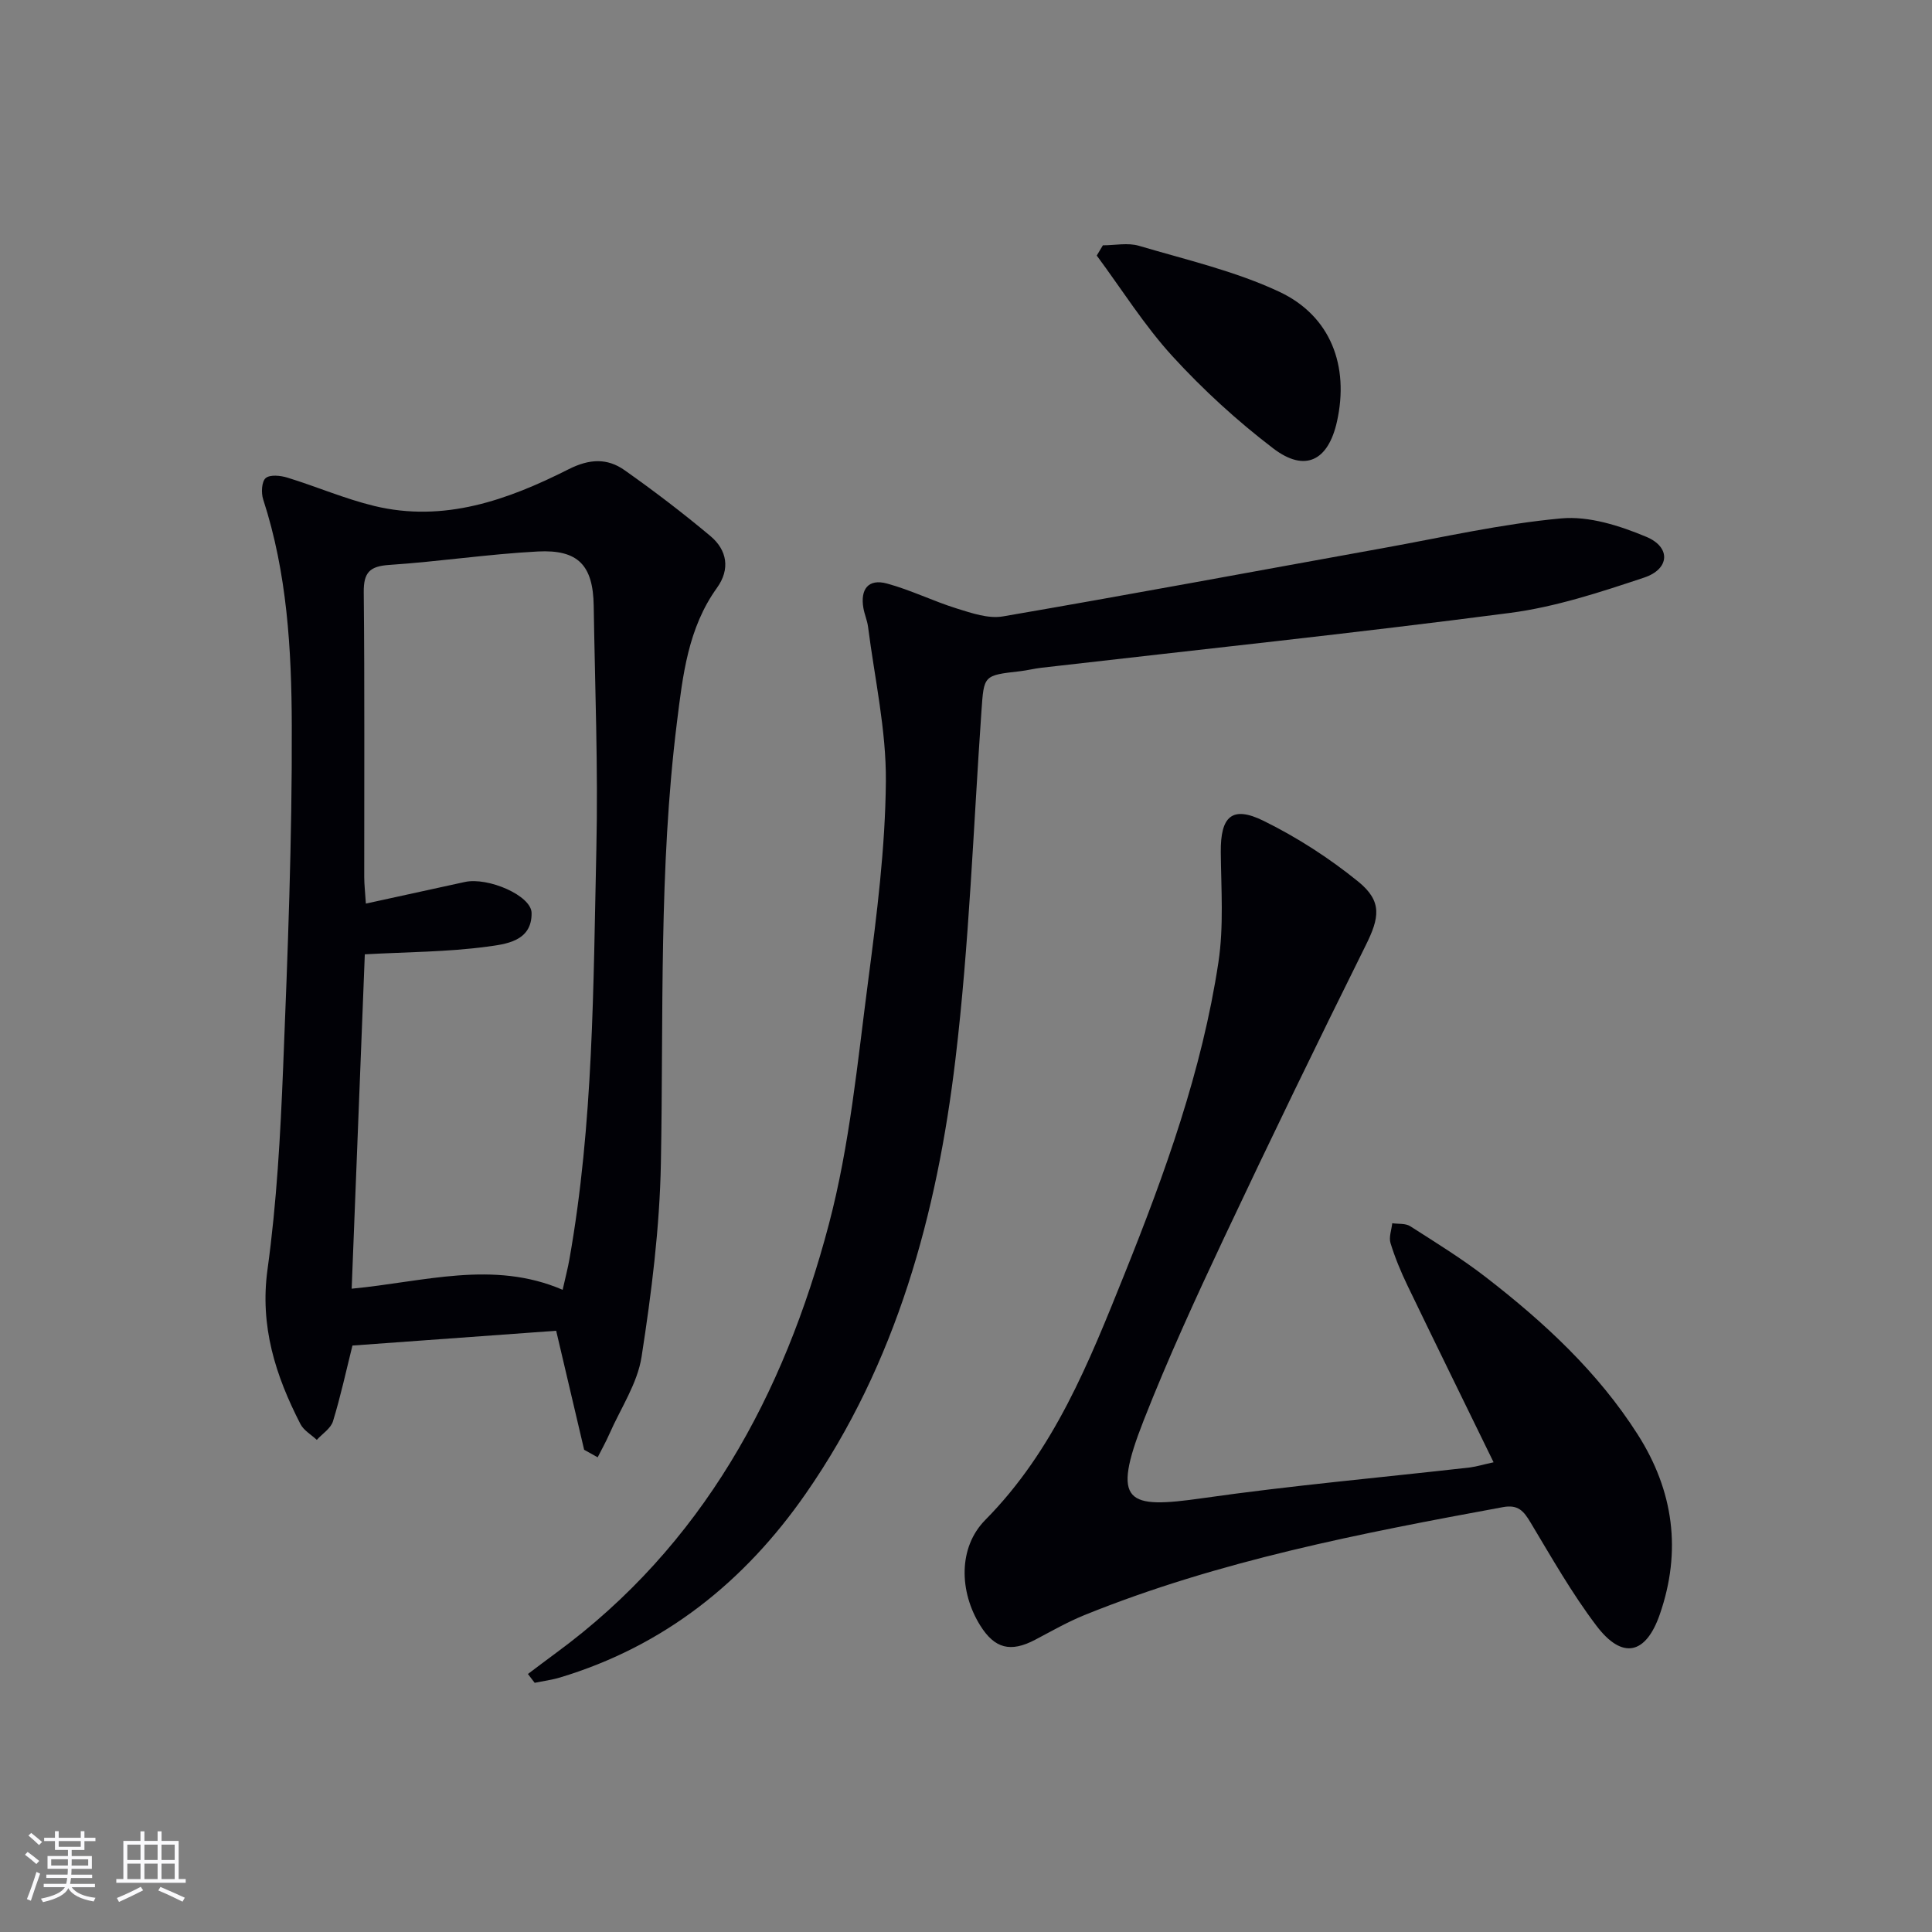 <svg enable-background="new 0 0 400 400" viewBox="0 0 400 400" xmlns="http://www.w3.org/2000/svg"><rect x="0" y="0" width="400" height="400" fill="#808080" stroke="none"/><g fill="#010106"><path d="m120.94 300.16c-1.92-8.18-3.85-16.36-5.79-24.64-14.09 1.02-28.1 2.04-42.18 3.06-1.29 5.17-2.44 10.5-4.03 15.68-.46 1.49-2.2 2.58-3.35 3.85-1.15-1.08-2.71-1.95-3.39-3.28-5.16-10.04-8.44-20.25-6.81-32.04 1.9-13.81 2.67-27.81 3.23-41.76.95-23.6 1.87-47.23 1.79-70.84-.05-15.73-.96-31.56-5.92-46.79-.44-1.34-.33-3.68.51-4.41.89-.77 3.08-.54 4.51-.1 6.02 1.85 11.86 4.38 17.96 5.86 14.46 3.5 27.65-1.23 40.26-7.6 4.3-2.17 7.98-2.34 11.57.19 6.1 4.3 12.06 8.85 17.78 13.64 3.47 2.91 4.14 6.86 1.36 10.73-6.01 8.35-7.08 18.15-8.29 27.86-3.78 30.32-2.75 60.8-3.32 91.24-.25 13.4-1.94 26.83-4 40.1-.86 5.54-4.34 10.68-6.67 15.99-.72 1.64-1.61 3.22-2.42 4.82-.94-.52-1.87-1.04-2.8-1.56zm-48.13-33.35c14.94-1.41 29.28-5.98 43.68.23.61-2.74 1.08-4.49 1.39-6.27 5-28.11 4.95-56.58 5.59-84.97.38-16.79-.29-33.6-.55-50.39-.13-8.34-3.19-11.67-11.59-11.23-10.26.54-20.47 2.1-30.73 2.78-4.07.27-5.33 1.57-5.29 5.66.2 19.65.08 39.3.1 58.94 0 1.57.19 3.13.34 5.52 7.33-1.6 13.92-3.04 20.51-4.48 4.78-1.04 13.76 2.81 13.8 6.43.08 5.9-5.42 6.45-9.25 6.97-8.14 1.09-16.44 1.1-25.28 1.58-.87 22.43-1.78 45.58-2.72 69.23z"/><path d="m309.23 302.75c-6.08-12.47-12.01-24.52-17.84-36.62-1.36-2.83-2.58-5.77-3.5-8.76-.37-1.22.21-2.73.36-4.11 1.26.18 2.75-.01 3.73.62 5.31 3.4 10.71 6.72 15.69 10.58 12.03 9.31 23.15 19.58 31.41 32.55 7.43 11.66 9.11 24.11 4.57 37.21-2.89 8.36-7.77 9.43-13.11 2.39-5.1-6.72-9.3-14.14-13.66-21.4-1.42-2.37-2.56-3.76-5.73-3.17-29.38 5.41-58.7 11.05-86.56 22.32-3.54 1.43-6.88 3.35-10.26 5.13-5.1 2.68-8.39 1.85-11.39-2.96-4.34-6.96-4.6-16.13 1.06-21.85 14.25-14.41 21.47-32.63 28.78-50.81 8.42-20.95 16.09-42.21 19.48-64.64 1.13-7.46.56-15.2.49-22.8-.07-7.41 2.32-9.71 8.89-6.47 6.92 3.41 13.57 7.7 19.56 12.56 5.05 4.1 4.4 7.5 1.54 13.24-9.97 20.07-19.75 40.23-29.3 60.5-5.87 12.46-11.63 25.02-16.66 37.83-6.77 17.24-3.45 18.32 12.13 16.1 18.41-2.63 36.95-4.27 55.44-6.37 1.46-.2 2.88-.64 4.88-1.07z"/><path d="m109.3 346.58c1.96-1.47 3.91-2.95 5.88-4.4 30.29-22.25 47.09-53.36 56.42-88.68 4.34-16.43 5.94-33.62 8.16-50.55 1.79-13.66 3.53-27.43 3.65-41.16.09-10.66-2.33-21.35-3.69-32.02-.17-1.3-.73-2.56-.96-3.86-.68-3.9 1-6.16 4.9-5.09 4.92 1.34 9.57 3.65 14.45 5.17 3.07.95 6.52 2.15 9.53 1.63 26.31-4.52 52.55-9.42 78.82-14.16 12.23-2.21 24.42-5 36.76-6.13 5.75-.53 12.13 1.51 17.62 3.81 5.14 2.14 4.87 6.67-.43 8.44-9.09 3.03-18.37 6.09-27.81 7.32-32.27 4.21-64.65 7.62-96.98 11.35-1.49.17-2.95.55-4.43.72-7.59.86-7.47.85-7.99 8.23-1.67 24.03-2.53 48.17-5.38 72.06-3.82 32.06-12.2 62.94-30.98 89.96-12.7 18.27-29.32 31.59-50.91 38.09-1.7.51-3.49.74-5.23 1.1-.46-.61-.93-1.22-1.4-1.83z"/><path d="m228.34 50.79c2.5 0 5.16-.58 7.46.1 9.78 2.89 19.88 5.22 29.05 9.51 10.69 5.01 14.51 15.39 11.96 26.86-1.81 8.15-6.62 10.6-13.21 5.57-7.47-5.7-14.51-12.14-20.85-19.07-5.84-6.39-10.5-13.86-15.68-20.85.42-.7.85-1.41 1.27-2.12z"/></g><path d="m5.17 384 .55-.58c.85.61 1.65 1.24 2.4 1.87l-.59.64c-.83-.73-1.62-1.38-2.36-1.93m1.22 9.53-.82-.34c.71-1.76 1.37-3.64 1.98-5.63.24.13.5.25.76.36-.6 1.67-1.24 3.54-1.92 5.61m-.5-13.5.57-.54c.56.44 1.31 1.06 2.26 1.87l-.64.64c-.68-.66-1.41-1.32-2.19-1.97m3.25.46h2.24v-1.36h.77v1.36h4.57v-1.36h.76v1.36h2.28v.69h-2.28v1.84h-2.64v1.26h4.18v2.64h-4.21c0 .45-.02.86-.05 1.21h4.32v.69h-4.38c-.04.34-.1.75-.19 1.22h5.15v.69h-4.82c.87 1.19 2.51 1.92 4.93 2.19-.17.32-.3.57-.37.76-2.77-.49-4.52-1.41-5.26-2.76-.56 1.26-2.3 2.23-5.24 2.9-.12-.24-.26-.48-.43-.72 2.73-.55 4.38-1.34 4.96-2.38h-4.38v-.69h4.65c.1-.38.17-.79.21-1.22h-4.32v-.69h4.4c.03-.34.05-.75.05-1.21h-4.2v-2.64h4.23v-1.26h-2.69v-1.84h-2.24zm1.46 4.46v1.29h3.45c.01-.4.02-.57.01-.53v-.32-.45h-3.46zm1.55-2.59h4.57v-1.19h-4.57zm6.11 2.59h-3.42v.77c-.01.19-.01.37-.02.53h3.44z" fill="#fafafc"/><path d="m32.63 379.16h.82v1.98h3.54v7.89h1.46v.78h-14.37v-.78h1.46v-7.89h3.54v-1.98h.82v1.98h2.73zm-3.49 11.48.5.73c-1.61.82-3.28 1.63-5 2.41-.13-.27-.28-.55-.44-.82 1.75-.72 3.4-1.49 4.94-2.32m-2.78-5.55h2.73v-3.18h-2.73zm0 3.95h2.73v-3.2h-2.73zm3.54-3.95h2.73v-3.18h-2.73zm0 3.95h2.73v-3.2h-2.73zm7.89 4.68c-1.84-.92-3.51-1.7-5.02-2.32l.45-.73c1.89.8 3.57 1.55 5.04 2.23zm-1.62-11.81h-2.73v3.18h2.73zm-2.73 7.13h2.73v-3.2h-2.73z" fill="#fafafc"/></svg>
